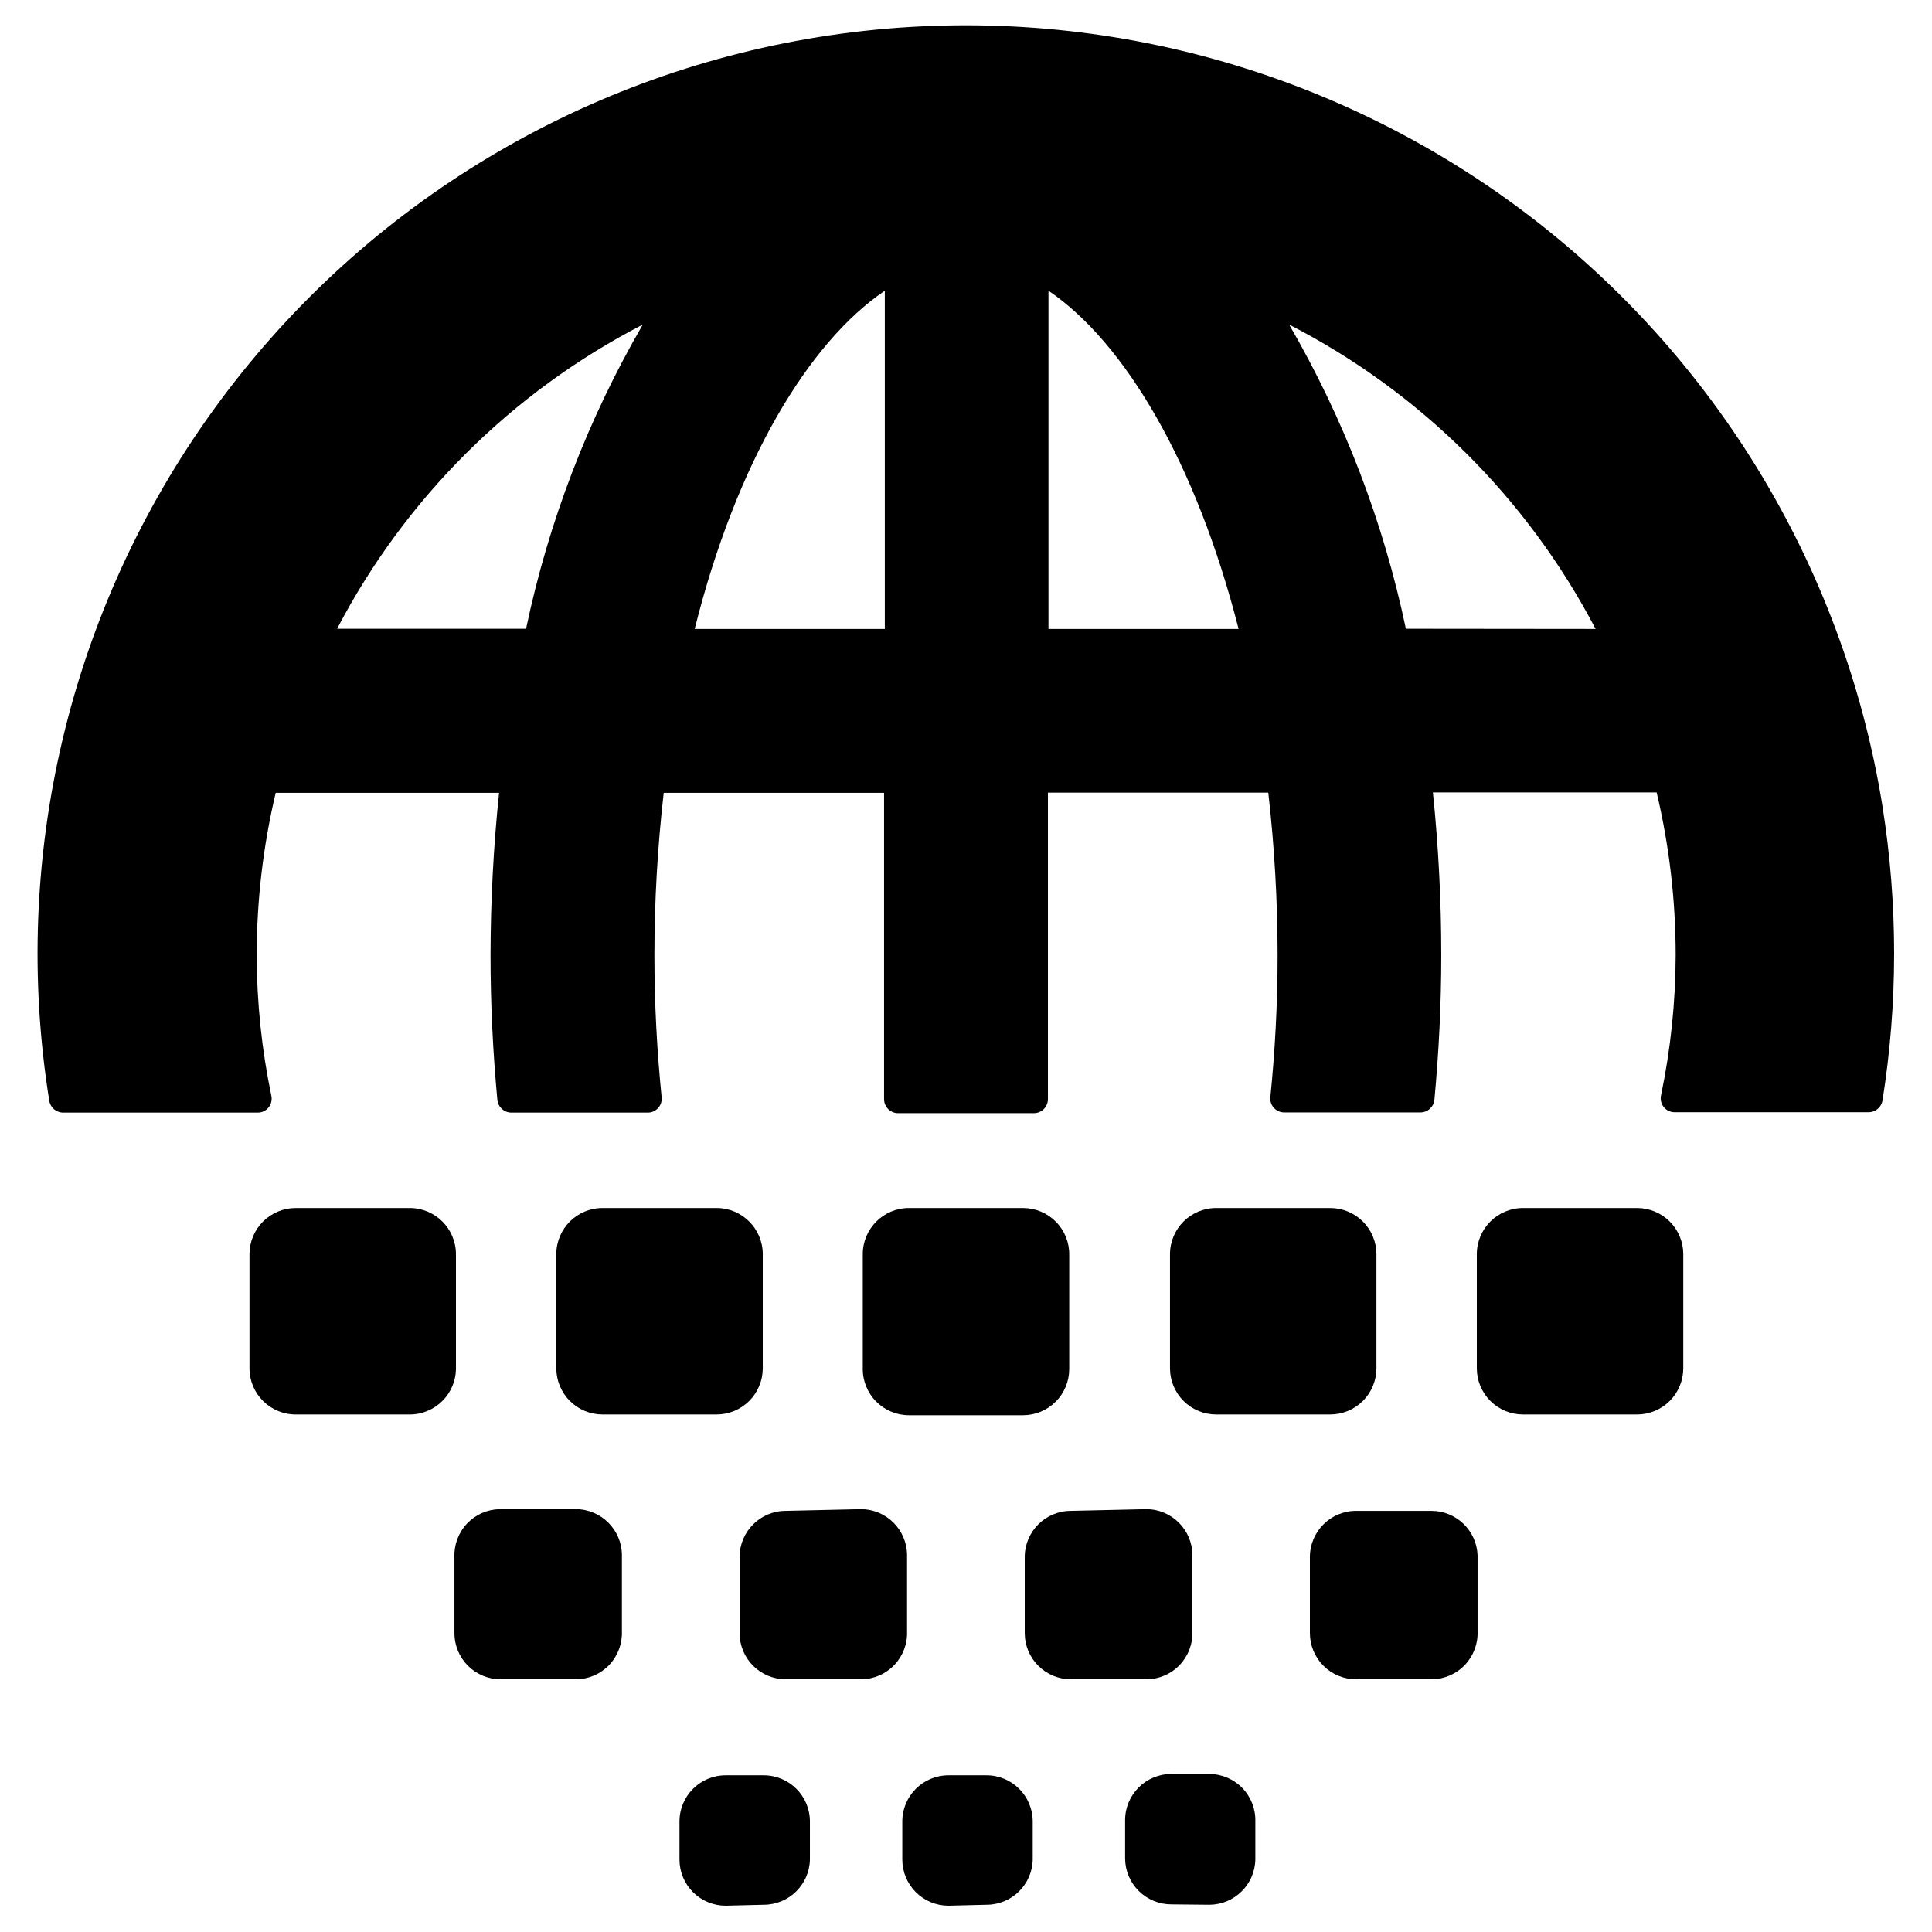 <?xml version="1.0" encoding="UTF-8"?>
<!-- Uploaded to: ICON Repo, www.svgrepo.com, Generator: ICON Repo Mixer Tools -->
<svg fill="#000000" width="800px" height="800px" version="1.1" viewBox="144 144 512 512" xmlns="http://www.w3.org/2000/svg">
 <path d="m264.83 476.38v30.23c0 6.762-5.484 12.242-12.246 12.242h-30.23 0.004c-6.762 0-12.242-5.481-12.242-12.242v-30.23c0-3.246 1.289-6.359 3.586-8.656s5.41-3.586 8.656-3.586h30.23-0.004c6.762 0 12.246 5.481 12.246 12.242zm-0.402 80.258v20.152h-0.004c0 3.246 1.293 6.359 3.586 8.656 2.297 2.297 5.41 3.586 8.656 3.586h20.152c3.285-0.066 6.406-1.445 8.66-3.832 2.254-2.391 3.453-5.582 3.332-8.863v-20.152c0-6.762-5.481-12.242-12.242-12.242h-20.152c-3.281 0.066-6.402 1.445-8.656 3.832-2.254 2.391-3.457 5.582-3.336 8.863zm87.812-12.242c-6.762 0-12.242 5.481-12.242 12.242v20.152c0 3.246 1.289 6.359 3.586 8.656 2.293 2.297 5.41 3.586 8.656 3.586h20.152c3.281-0.066 6.402-1.445 8.656-3.832 2.254-2.391 3.457-5.582 3.332-8.863v-20.152c0-6.762-5.481-12.242-12.242-12.242zm-18.34-80.258h-30.23 0.004c-6.762 0-12.246 5.481-12.246 12.242v30.23c0 3.246 1.293 6.359 3.586 8.656 2.297 2.297 5.41 3.586 8.66 3.586h30.23-0.004c3.246 0 6.359-1.289 8.656-3.586 2.297-2.297 3.586-5.41 3.586-8.656v-30.23c0-6.762-5.481-12.242-12.242-12.242zm81.316 0h-30.332c-6.762 0-12.242 5.481-12.242 12.242v30.23c-0.055 3.281 1.215 6.445 3.516 8.785s5.445 3.66 8.727 3.656h30.23c3.246 0 6.359-1.289 8.656-3.582 2.297-2.297 3.586-5.41 3.586-8.66v-30.23 0.004c0.055-3.281-1.211-6.449-3.516-8.789-2.301-2.34-5.445-3.656-8.727-3.656zm81.316 0h-30.23c-6.762 0-12.242 5.481-12.242 12.242v30.23c0 3.246 1.289 6.359 3.586 8.656 2.293 2.297 5.41 3.586 8.656 3.586h30.23-0.004c3.246 0 6.363-1.289 8.656-3.586 2.297-2.297 3.586-5.41 3.586-8.656v-30.23c0-3.246-1.289-6.359-3.586-8.656-2.293-2.297-5.41-3.586-8.656-3.586zm81.316 0h-30.234c-6.762 0-12.242 5.481-12.242 12.242v30.23c0 3.246 1.289 6.359 3.586 8.656s5.41 3.586 8.656 3.586h30.23c3.246 0 6.359-1.289 8.656-3.586s3.586-5.41 3.586-8.656v-30.23c0-3.246-1.289-6.359-3.586-8.656s-5.41-3.586-8.656-3.586zm-150.04 80.258c-6.762 0-12.242 5.481-12.242 12.242v20.152c0 3.246 1.289 6.359 3.586 8.656s5.41 3.586 8.656 3.586h20.152c3.293-0.051 6.426-1.426 8.691-3.816 2.266-2.387 3.473-5.59 3.352-8.879v-20.152c0-6.762-5.484-12.242-12.246-12.242zm95.723 0h-20.152c-6.762 0-12.242 5.481-12.242 12.242v20.152c0 3.246 1.289 6.359 3.586 8.656s5.41 3.586 8.656 3.586h20.152c3.293-0.051 6.426-1.426 8.691-3.816 2.266-2.387 3.473-5.59 3.352-8.879v-20.152c-0.246-6.582-5.656-11.793-12.242-11.789zm-177.14 104.39c6.664 0 12.105-5.328 12.242-11.992v-10.078c0-6.758-5.481-12.242-12.242-12.242h-10.078c-6.762 0-12.242 5.484-12.242 12.242v10.078c0 3.246 1.289 6.359 3.586 8.656 2.297 2.297 5.41 3.586 8.656 3.586zm59.047 0c6.664 0 12.105-5.328 12.242-11.992v-10.078c0-6.758-5.484-12.242-12.242-12.242h-10.078c-6.762 0-12.242 5.484-12.242 12.242v10.078c0 3.246 1.289 6.359 3.586 8.656 2.297 2.297 5.41 3.586 8.656 3.586zm59.047 0h-0.004c6.644-0.027 12.059-5.348 12.195-11.992v-10.078c0.094-3.297-1.148-6.496-3.441-8.867-2.297-2.371-5.453-3.715-8.754-3.727h-10.078 0.004c-6.762 0-12.242 5.481-12.242 12.242v10.078c0 3.246 1.289 6.359 3.586 8.656s5.41 3.586 8.656 3.586zm178.4-291.05c4.106 25.801 4.106 52.086 0 77.887-0.301 1.82-1.887 3.148-3.731 3.125h-51.336c-1.125 0.012-2.191-0.492-2.898-1.363-0.707-0.875-0.977-2.023-0.73-3.121 2.547-12.215 3.848-24.656 3.879-37.133-0.004-14.52-1.691-28.992-5.039-43.125h-59.297c1.48 14.344 2.219 28.758 2.215 43.176 0 13.098-0.656 25.797-1.812 38.238v0.004c-0.184 1.918-1.801 3.383-3.727 3.375h-36.074c-1.051 0.004-2.051-0.438-2.754-1.215-0.703-0.781-1.039-1.824-0.922-2.867 1.211-11.992 1.914-24.484 1.914-37.535-0.004-14.41-0.828-28.809-2.469-43.125h-58.395v81.215c0 0.988-0.391 1.938-1.09 2.637-0.699 0.699-1.648 1.09-2.637 1.09h-35.973c-2.059 0-3.727-1.668-3.727-3.727v-81.164h-58.391c-1.645 14.316-2.469 28.715-2.469 43.125 0 13.047 0.707 25.543 1.914 37.535 0.113 1.043-0.223 2.086-0.926 2.863-0.703 0.781-1.703 1.223-2.754 1.219h-36.121c-1.93 0.008-3.547-1.457-3.731-3.379-1.16-12.395-1.812-25.191-1.812-38.238 0.02-14.402 0.773-28.797 2.266-43.125h-59.195c-3.348 14.133-5.039 28.605-5.039 43.125 0.031 12.477 1.332 24.918 3.879 37.133 0.246 1.094-0.023 2.246-0.73 3.117-0.707 0.875-1.773 1.379-2.898 1.367h-51.488c-1.844 0.023-3.43-1.305-3.727-3.125-10.344-64.426 5.332-130.32 43.574-183.19 38.242-52.867 95.918-88.379 160.34-98.719 64.426-10.344 130.32 5.332 183.19 43.574 52.867 38.242 88.379 95.918 98.723 160.34zm-328.54-127.72c-34.668 17.879-62.965 46.031-81.012 80.609h50.078c5.953-28.344 16.395-55.555 30.934-80.609zm64.137-8.969c-20.152 13.652-39.297 45.344-50.383 89.629h50.383zm93.758 89.629c-11.234-44.082-30.23-75.973-50.383-89.629v89.629zm94.617 0h-0.004c-18.094-34.625-46.461-62.805-81.215-80.66 14.539 25.055 24.98 52.266 30.934 80.609z"/>
</svg>